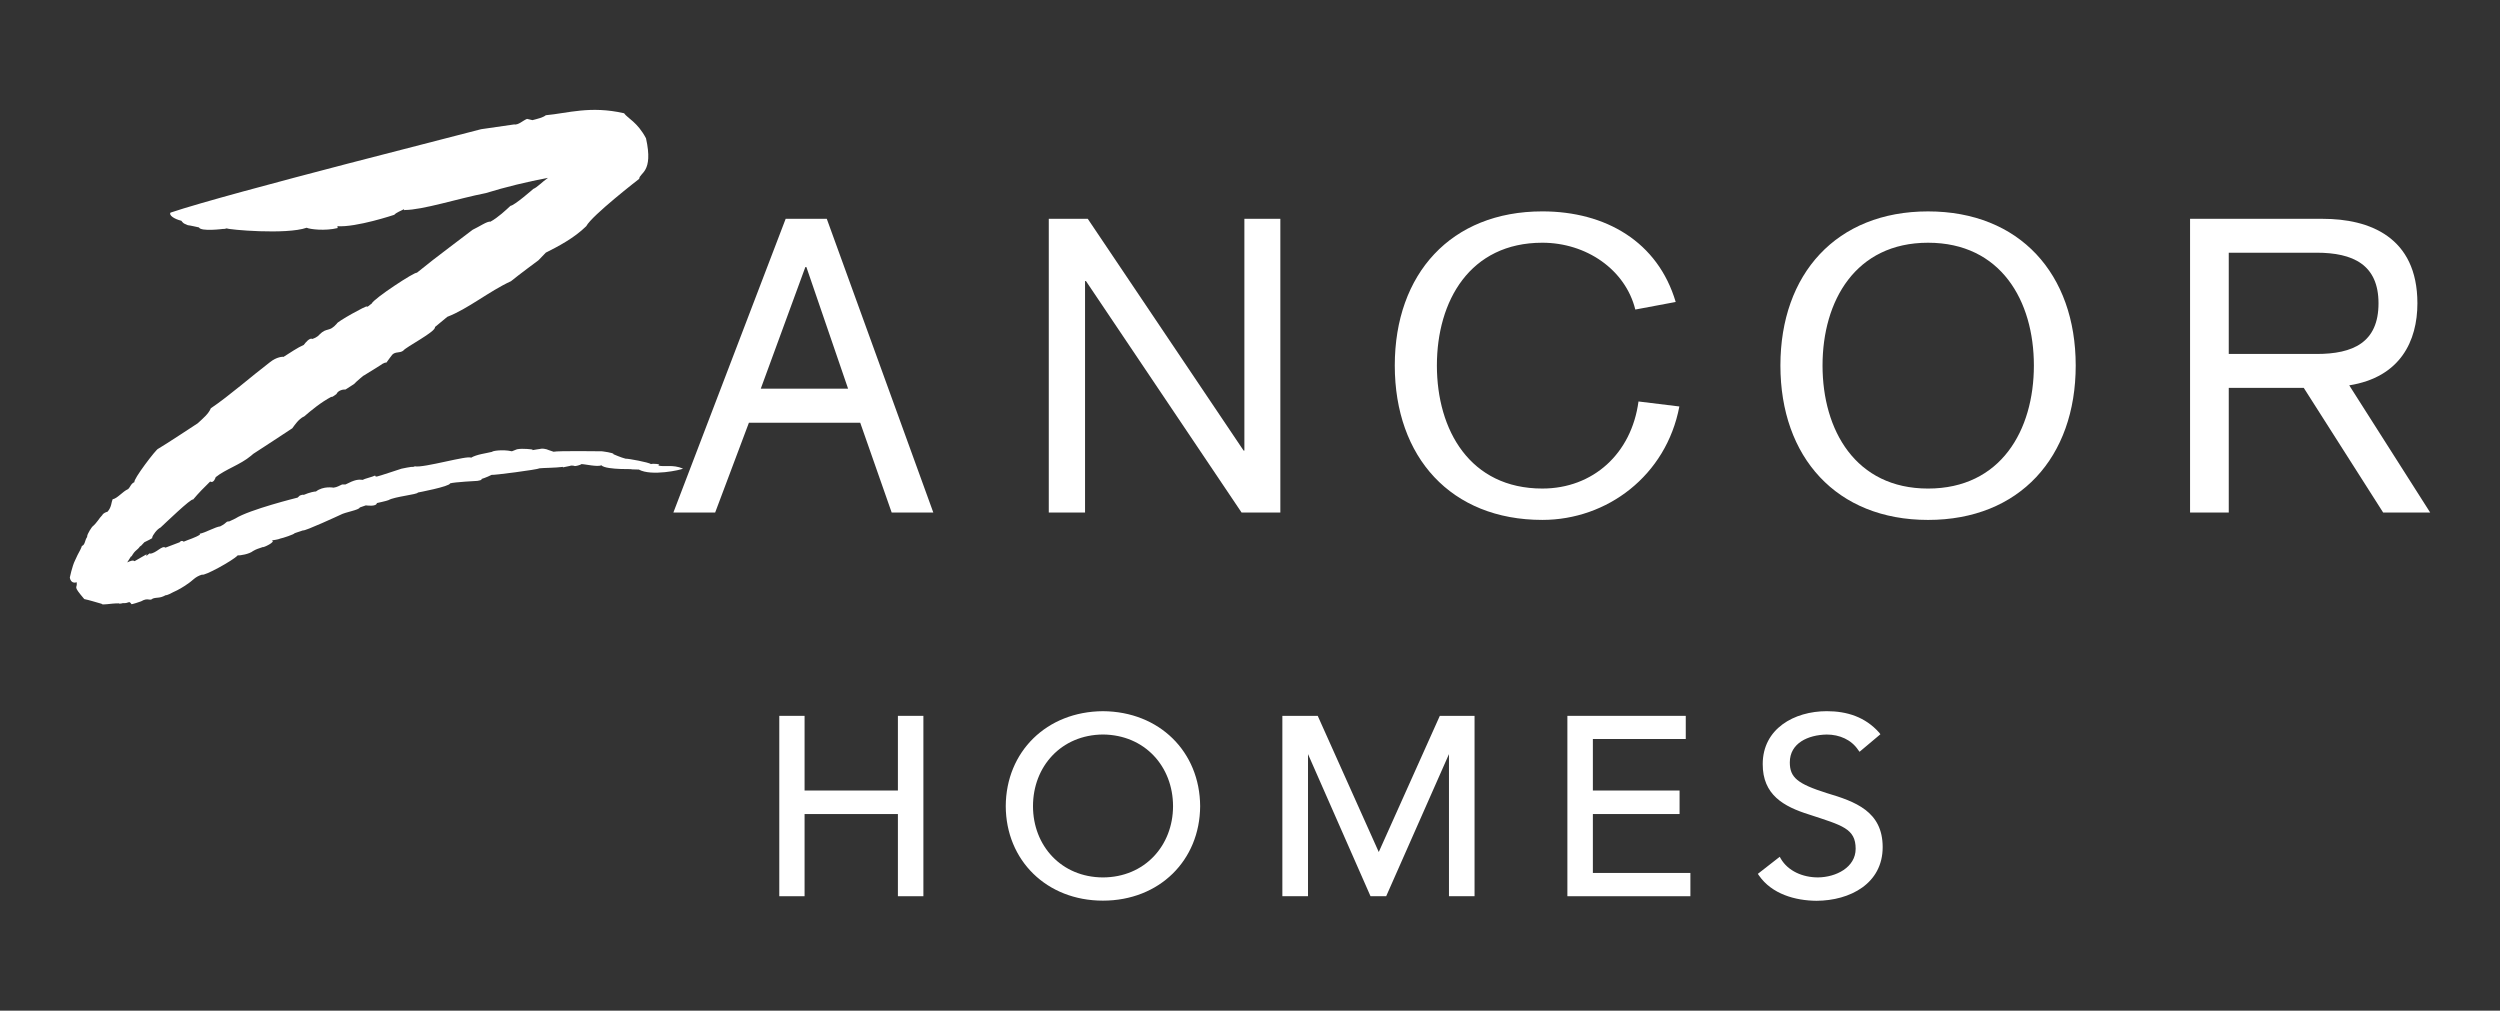 <?xml version="1.0" encoding="utf-8"?>
<!-- Generator: Adobe Illustrator 16.0.0, SVG Export Plug-In . SVG Version: 6.00 Build 0)  -->
<!DOCTYPE svg PUBLIC "-//W3C//DTD SVG 1.1//EN" "http://www.w3.org/Graphics/SVG/1.1/DTD/svg11.dtd">
<svg version="1.1" id="el_fw0nqAt2nq" xmlns="http://www.w3.org/2000/svg" xmlns:xlink="http://www.w3.org/1999/xlink" x="0px"
	 y="0px" width="422.981px" height="171px" viewBox="23.019 61.5 422.981 171" enable-background="new 23.019 61.5 422.981 171"
	 xml:space="preserve">
<rect x="23.019" y="61.5" width="422.981" height="171" fill="#333333" stroke="none"/>
<g id="el_HCcWxrEPFA">
	<g id="el_5mk5f-_TAz">
		<path id="el_yCGQTiAjgH" fill="#FFFFFF" d="M332.096,195.685c-4.952-1.57-6.254-2.631-6.254-5.197c0-3.25,3.08-4.656,6.254-4.709
			c2.134,0,4.162,0.865,5.319,2.619l0.225,0.299l0.254-0.213l3.278-2.756l-0.205-0.269c-2.354-2.649-5.438-3.633-8.871-3.633
			c-5.537,0-10.838,2.985-10.838,8.949c-0.021,5.194,3.521,7.188,7.879,8.547c5.576,1.836,7.845,2.356,7.845,5.791
			c-0.008,3.146-3.327,4.813-6.378,4.838c-2.574,0-5.067-1.069-6.298-3.187l-0.169-0.303l-3.703,2.887l0.188,0.279
			c2.173,3.131,6.111,4.252,9.738,4.281c5.665-0.027,11.194-2.904,11.194-9.078C341.559,198.75,336.866,197.112,332.096,195.685z"/>
		<polygon id="el_fEdEbAIwYk" fill="#FFFFFF" points="292.521,199.229 307.189,199.229 307.189,195.25 292.521,195.25 
			292.521,186.533 308.237,186.533 308.237,182.616 288.209,182.616 288.209,182.953 288.209,213.134 288.209,213.134 
			309.021,213.134 309.021,209.196 292.521,209.196 		"/>
		<polygon id="el_TeV0OG3ruQ" fill="#FFFFFF" points="256.295,205.655 245.969,182.616 239.985,182.616 239.985,182.953 
			239.985,213.134 244.323,213.134 244.323,189.087 254.9,213.134 257.359,213.134 257.551,213.134 268.174,189.087 
			268.174,213.134 272.502,213.134 272.502,182.616 266.625,182.616 		"/>
		<path id="el_1gc8uljqvQ7" fill="#FFFFFF" d="M209.625,181.828c-9.516,0.056-16.405,6.849-16.44,16.072
			c0.035,9.176,6.924,15.983,16.44,15.983c9.548,0,16.405-6.812,16.45-15.983C226.029,188.679,219.172,181.886,209.625,181.828z
			 M209.625,209.953c-7.044-0.022-11.831-5.375-11.831-12.053c0-6.729,4.787-12.074,11.831-12.127
			c7.069,0.053,11.855,5.395,11.864,12.127C221.479,204.578,216.693,209.933,209.625,209.953z"/>
		<polygon id="el_Ffsh3z6gKwH" fill="#FFFFFF" points="174.937,195.25 159.146,195.25 159.146,182.616 154.869,182.616 
			154.869,182.953 154.869,213.134 159.146,213.134 159.146,199.231 174.937,199.231 174.937,213.134 179.25,213.134 
			179.25,182.616 174.937,182.616 		"/>
	</g>
</g>
<g id="el_-LX_xfuQK7h">
	<g id="el_wffNBuDgqwz_xLIerMCYa">
		<g id="el_wffNBuDgqwz">
			<path id="el_fRktd39e-Sp" fill="#FFFFFF" d="M420.493,126.696c8.661-1.371,11.533-7.522,11.533-13.878
				c0-11.261-8.166-14.294-16-14.294H393.56v49.693h6.548v-21.094h12.688l13.435,21.094h7.956L420.493,126.696z M400.107,121.388
				v-17.132h14.867c6.136,0,10.471,2,10.471,8.562c0,6.651-4.335,8.57-10.471,8.57H400.107z"/>
			<path id="el_KlIHfiL5Gjq" fill="#FFFFFF" d="M349.229,97.267c-15.507,0-24.978,10.588-24.979,26.077
				c0,15.503,9.477,26.124,24.979,26.124s24.984-10.621,24.984-26.124C374.213,107.855,364.733,97.267,349.229,97.267z
				 M349.229,144.16c-12.258,0-17.851-9.874-17.851-20.816c0-10.955,5.593-20.775,17.851-20.775
				c12.315,0,17.907,9.819,17.907,20.775C367.137,134.287,361.545,144.16,349.229,144.16z"/>
			<path id="el_i25D1h61XMx" fill="#FFFFFF" d="M307.155,130.272l-6.916-0.845c-1.18,8.818-7.684,14.731-16.268,14.731
				c-12.235,0-17.841-9.872-17.841-20.815c0-10.955,5.604-20.775,17.841-20.775c7.428,0,14.045,4.533,15.729,11.305l6.834-1.281
				c-3.017-10.183-11.844-15.327-22.563-15.327c-15.466,0-24.966,10.588-24.966,26.077c0,15.503,9.5,26.124,24.966,26.124
				C294.916,149.466,304.924,141.997,307.155,130.272z"/>
			<polygon id="el_qMdhgGvDUaY" fill="#FFFFFF" points="233.559,137.737 233.429,137.737 207.062,98.524 200.465,98.524 
				200.465,148.218 206.6,148.218 206.6,109.05 206.754,109.05 233.085,148.218 239.644,148.218 239.644,98.524 233.559,98.524 			
				"/>
			<path id="el_HqUA5EwUVCI" fill="#FFFFFF" d="M155.946,98.524l-18.997,49.693h7.069l5.708-15.189h18.838l5.32,15.189h7.044
				l-18.023-49.693H155.946z M151.736,127.259l7.542-20.577h0.175l7.054,20.577H151.736L151.736,127.259z"/>
			<path id="el_om96DoJRWa6" fill="#FFFFFF" d="M134.375,140.252c0.688-0.228-0.898-0.367-1.228-0.228
				c-0.271-0.291-3.946-0.967-4.279-0.916c-0.755-0.183-2.057-0.757-2.057-0.757c0.152-0.25-1.975-0.497-1.975-0.497
				s-7.492-0.104-8.154,0.078c-0.64-0.195-1.182-0.416-1.182-0.416c-0.733-0.206-1.098-0.058-1.098-0.058s-0.768,0.099-1.29,0.202
				v-0.103c0,0-1.596-0.246-2.625-0.041l-0.86,0.338c-1.644-0.364-3.38-0.04-3.346,0.092c-1.005,0.254-2.61,0.422-3.568,1
				c-0.461-0.467-8.037,1.757-9.491,1.456l-0.333,0.104c-0.118-0.104-1.938,0.293-1.938,0.293c-0.52,0.158-3.757,1.253-4.186,1.335
				c-0.118,0-0.458-0.082-0.164-0.22c-0.697,0.327-1.87,0.55-2.186,0.776c-0.416,0-0.934-0.229-2.484,0.562l-0.461,0.217h-0.566
				c-0.507,0.211-0.801,0.453-1.452,0.541c0,0-1.726-0.33-2.979,0.651c-0.142-0.03-1.051,0.127-2.103,0.584
				c0.046-0.151-0.625,0.099-0.625,0.099l-0.37,0.346c0,0-8.154,2.02-10.542,3.541l-1.027,0.488c-0.651,0-0.249,0.184-1.526,0.84
				c-0.803,0.076-2.552,1.09-3.474,1.246l0.048,0.149c-0.769,0.515-1.903,0.822-2.778,1.205c-0.048-0.157-0.448-0.229-0.662,0.088
				c0,0-1.809,0.671-2.397,0.912c-0.581-0.438-1.515,0.92-2.601,1.024c0.072-0.188-0.285,0.058-0.629,0.392l0.026-0.291
				l-2.033,1.166c-0.271-0.246-0.814,0.013-1.241,0.209c0.248-0.403,0.484-0.782,0.709-1.121l-0.023,0.195
				c0.709-1.315,0.956-0.974,1.57-1.916l-0.034,0.155l0.684-0.729c0,0,1.856-0.871,1.289-0.778c0.155-0.451,0.804-1.398,1.454-1.715
				c0.614-0.562,5.271-5.062,5.494-4.72c0.995-1.179,1.822-2.008,2.897-3.06c0.626,0.371,0.934-0.739,0.934-0.739
				c1.642-1.327,4.184-2.11,5.967-3.61l0.392-0.334c2.138-1.394,4.916-3.199,6.606-4.327c0.426-0.578,1.027-1.504,1.938-1.986
				l-0.046,0.081c1.417-1.217,2.93-2.471,4.74-3.436c-0.025,0.231,0.838-0.456,0.838-0.456c0.271-0.617,1.144-0.805,1.522-0.757
				l1.454-0.93c0.143-0.22,2.068-1.842,1.56-1.378l2.848-1.77c0,0,0.674-0.537,1.064-0.48c0.272-0.405,1.005-1.349,1.005-1.349
				c0.555-0.544,1.217-0.225,1.831-0.655c0.416-0.621,5.616-3.257,5.378-4.011l2.092-1.731c3.451-1.312,7.103-4.338,10.769-6.022
				c1.371-1.121,4.658-3.548,4.658-3.548l1.241-1.29c2.068-1.037,4.775-2.445,6.841-4.474c0.936-1.809,8.958-8.011,8.958-8.011
				c0.048-1.07,2.459-1.015,1.149-6.861c-1.456-2.753-3.12-3.385-3.711-4.238c-5.733-1.305-9.526,0-13.237,0.338
				c-0.451,0.386-1.443,0.618-2.259,0.831l-0.921-0.213c-0.745,0.301-1.443,1.07-2.223,0.945l-5.54,0.799
				c-0.377,0.158-42.628,10.765-52.554,14.114c-0.333,0.416,0.588,1.078,1.831,1.379c0,0,0.307,0.43,0.53,0.5l0.568,0.25
				c0.226,0,1.88,0.375,1.88,0.375c0.318,0.739,4.062,0.257,4.062,0.257c0.249,0.037,0.462-0.07,0.649-0.095
				c0.215,0.217,10.083,1.104,13.51-0.106c0.534,0.257,3.096,0.581,5.249,0.051l-0.046-0.312c3.224,0.217,9.619-1.927,9.619-1.927
				c0.377-0.412,1.086-0.646,1.62-0.938c0.118,0.125,0.046,0.309,0.118,0.125c3.074,0,8.995-1.926,13.746-2.86
				c3.273-1.011,7.029-1.927,10.527-2.581c-0.945,0.654-1.854,1.636-2.469,1.863c0,0-3.18,2.798-3.877,2.872
				c-0.719,0.665-2.103,1.989-3.414,2.691c-0.426-0.165-1.928,0.868-2.991,1.361c-1.822,1.364-6.691,5.091-6.691,5.091l-2.753,2.188
				c-0.249-0.257-7.34,4.397-7.634,5.209c-0.379,0.239-0.65,0.614-0.827,0.5c0.07-0.279-5.107,2.603-5.059,2.879
				c-1.324,1.529-1.678,0.573-2.956,1.864c0,0-0.283,0.441-1.215,0.743c-0.414-0.265-1.147,0.606-1.432,1.004
				c-1.003,0.423-2.364,1.363-3.439,2.033c-0.059-0.07-1.158-0.019-2.281,0.89c-3.059,2.324-6.854,5.673-10.009,7.801
				c-0.368,0.927-1.314,1.699-2.211,2.533c0,0-5.801,3.82-6.676,4.302c-0.296-0.03-4.373,5.342-4.021,5.646
				c-0.639,0.281-0.675,0.809-1.086,1.188c-0.958,0.426-1.761,1.549-2.625,1.729c-0.224,0.521-0.165,1.324-0.851,2.094
				c-0.814,0.246-0.875,0.559-0.875,0.559c-0.604,0.6-0.827,1.229-1.727,2.004c0,0-0.884,1.17-0.86,1.724
				c-0.395,0.512-0.322,1.354-0.899,1.52c0,0,0.081,0.085-0.709,1.509l-0.427,0.916c-0.509,1.004-0.888,2.938-0.888,2.938
				c0.18,0.916,0.829,0.903,1.158,0.758c0.189,1.168-0.801,0.404,1.29,2.859c0.78,0.159,1.831,0.481,2.954,0.805
				c0.072,0.271,1.372-0.084,2.897-0.084c-0.131,0.117,0.729,0,0.603-0.037c1.18,0.097,1.051-0.521,1.513,0.154
				c-0.084,0.157,1.642-0.457,1.642-0.457c1.241-0.722,1.419,0.035,1.985-0.472c0.745-0.25,1.158,0,2.162-0.562
				c0.344,0.024,1.241-0.496,1.241-0.496c0.875-0.352,2.257-1.229,2.329-1.315c1.146-0.726,1.314-1.273,2.601-1.678
				c0.296,0.315,5.2-2.354,6.041-3.261c0.354,0.062,1.972-0.215,2.586-0.729c0.581-0.338,0.864-0.395,1.678-0.68
				c-0.057,0.18,2.306-0.904,1.491-1.117c0,0,1.156-0.151,1.454-0.317c0.329-0.043,2.364-0.713,2.421-0.906l1.419-0.475
				c0.188,0.213,6.265-2.603,6.265-2.603c0.897-0.51,3.191-0.811,3.333-1.271l1.017-0.353c0.105,0,1.772,0.271,1.879-0.393
				c0,0,1.75-0.379,1.974-0.5c0.968-0.582,4.974-0.961,4.952-1.279c0,0,5.412-1.02,5.459-1.553c0.731-0.221,4.646-0.422,4.646-0.422
				s1.039-0.18,0.599-0.295c0,0,0.958-0.295,1.774-0.722c0.175,0.099,7.729-0.875,8.131-1.11c0.544-0.07,2.682-0.07,3.934-0.239
				v0.084l1.277-0.266c-0.035-0.062,0.461-0.062,0.745,0.041c0.059,0.037,0.958-0.161,1.1-0.33c0.544-0.012,2.801,0.529,3.369,0.195
				c0.851,0.89,6.358,0.569,4.941,0.688l1.417,0.041c2.127,1.176,7.112,0.062,7.481-0.158
				C136.821,140.024,135.392,140.564,134.375,140.252z"/>
		</g>
	</g>
</g>
<script>
	(function(){var a=document.querySelector(&apos;#el_fw0nqAt2nq&apos;),b=a.querySelectorAll(&apos;style&apos;),c=function(d){b.forEach(function(f){var g=f.textContent;g&amp;&amp;(f.textContent=g.replace(/transform-box:[^;\r\n]*/gi,&apos;transform-box: &apos;+d))})};c(&apos;initial&apos;),window.requestAnimationFrame(function(){return c(&apos;fill-box&apos;)})})();
	</script>
</svg>

